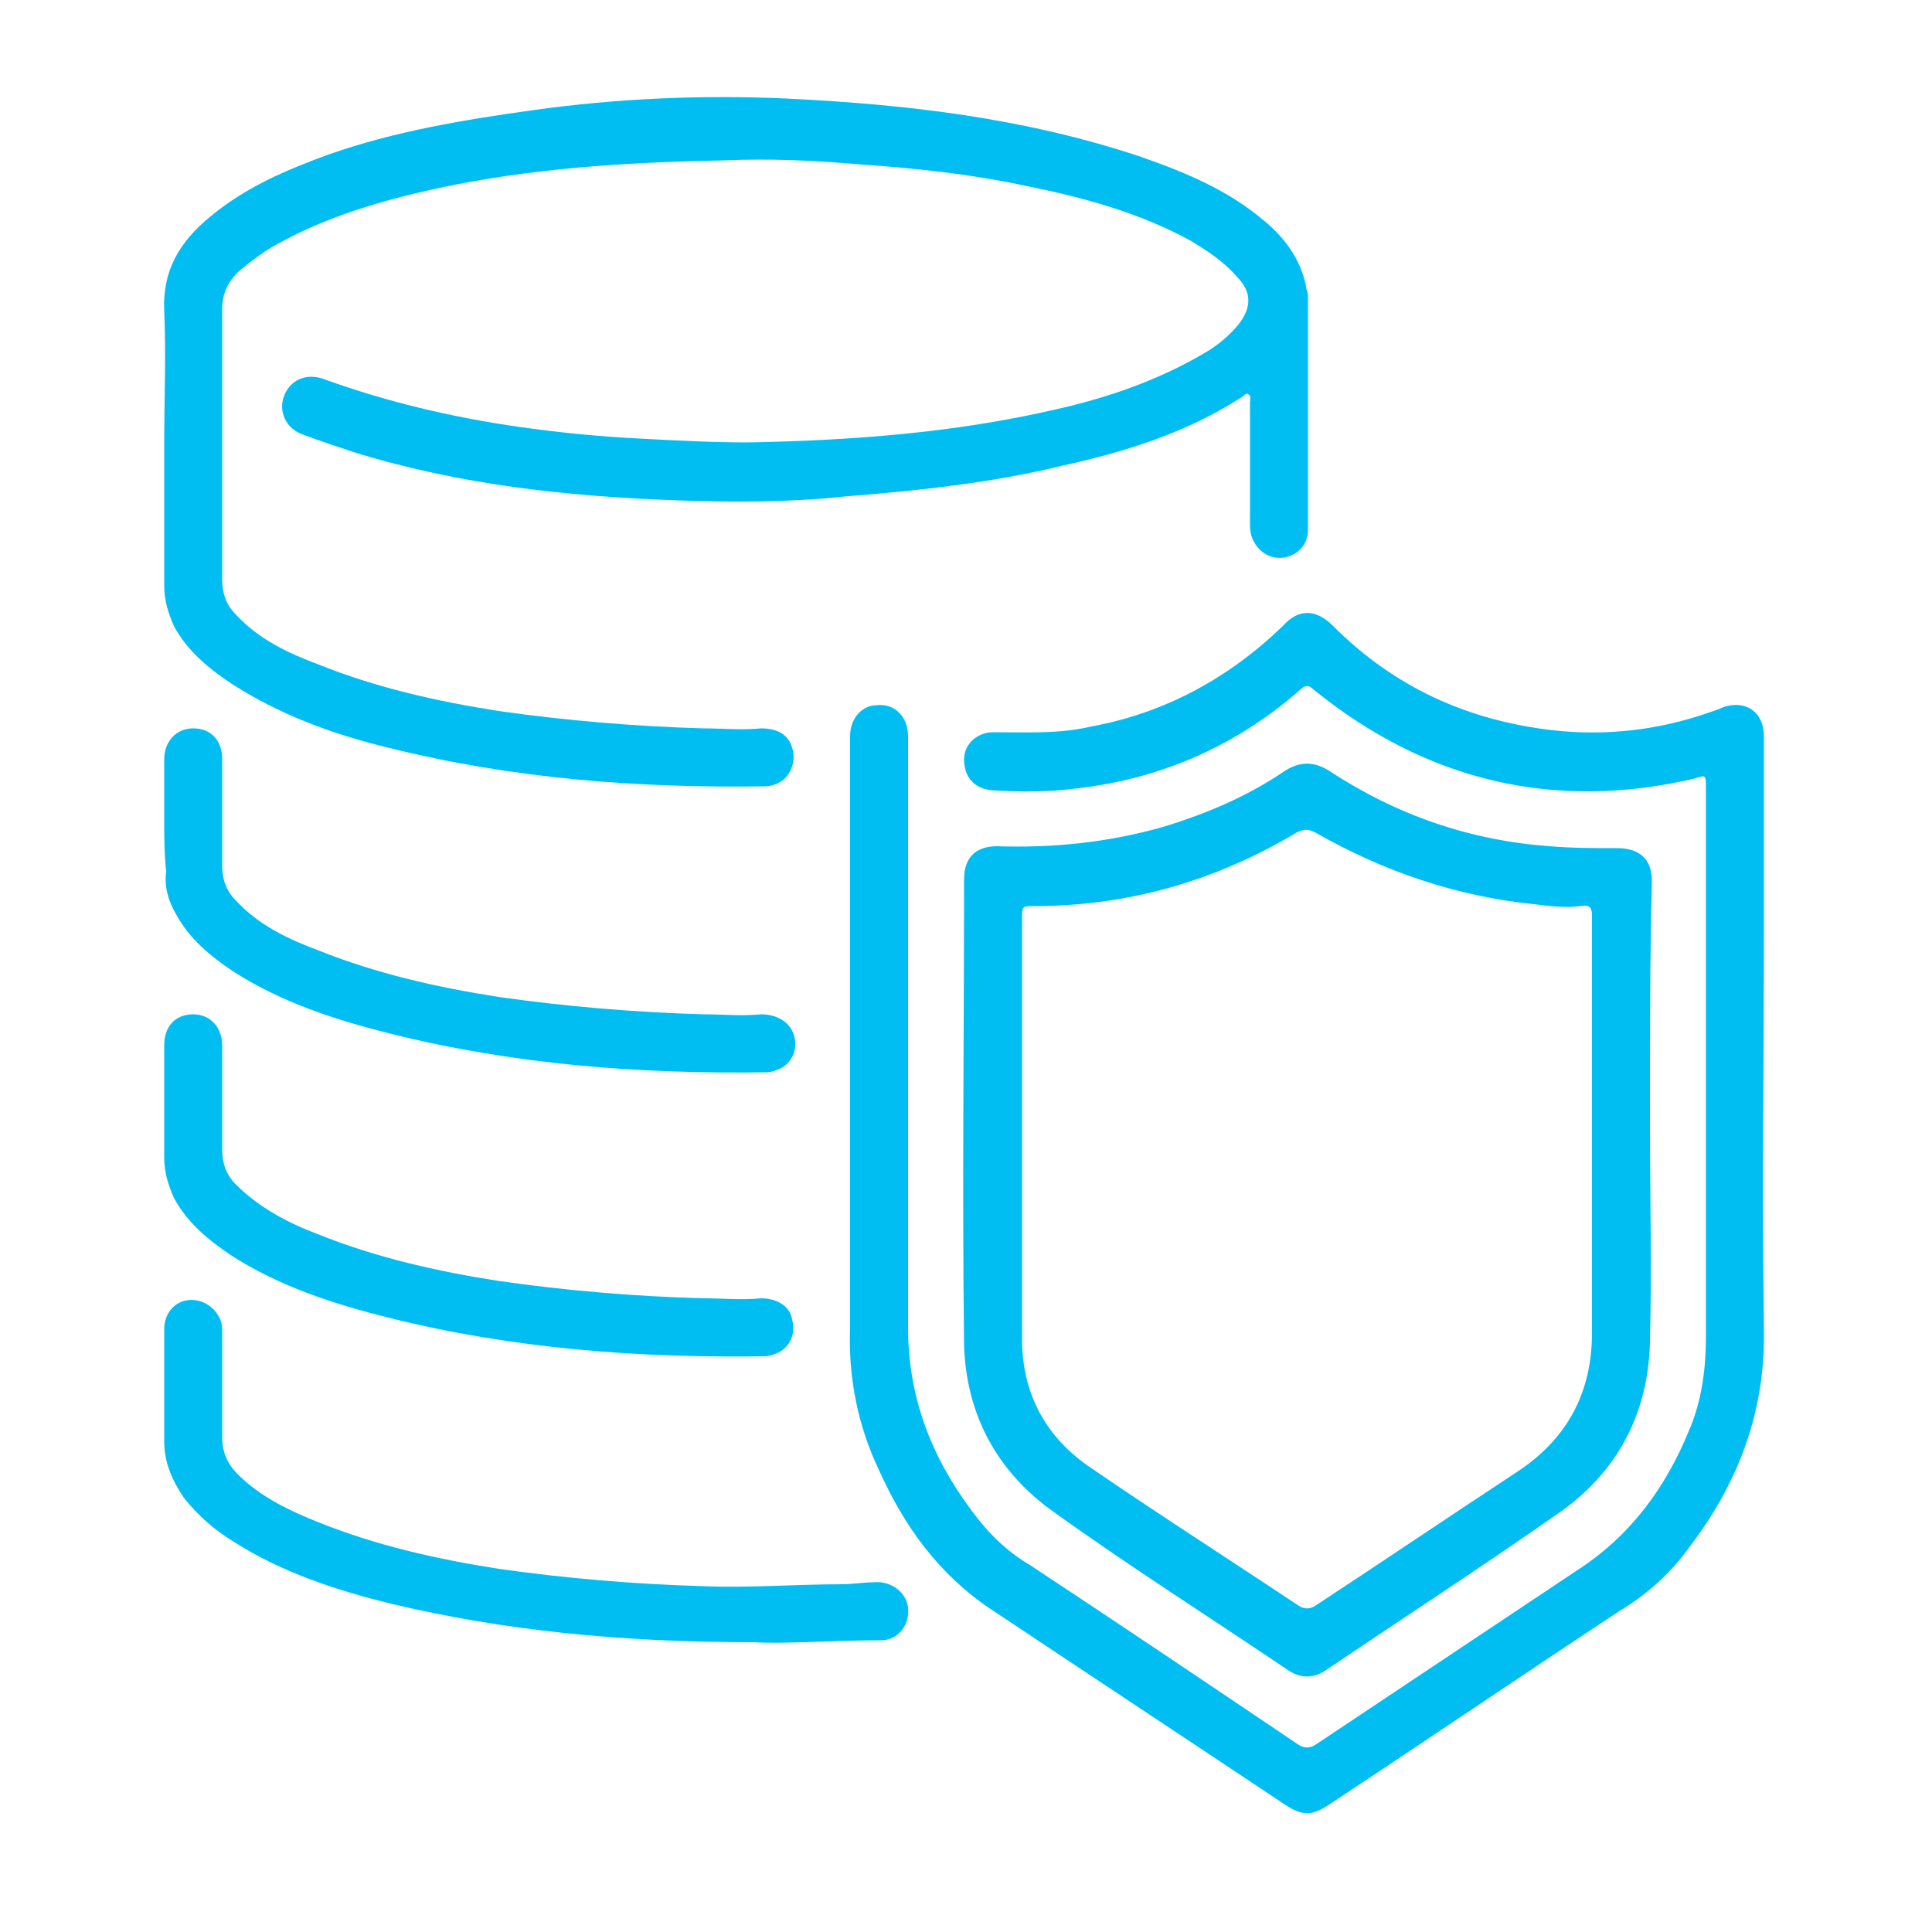 <?xml version="1.0" encoding="utf-8"?>
<!-- Generator: Adobe Illustrator 27.4.1, SVG Export Plug-In . SVG Version: 6.00 Build 0)  -->
<svg version="1.1" id="Ebene_1" xmlns="http://www.w3.org/2000/svg" xmlns:xlink="http://www.w3.org/1999/xlink" x="0px" y="0px"
	 viewBox="0 0 100 100" style="enable-background:new 0 0 100 100;" xml:space="preserve">
<style type="text/css">
	.st0{fill:#00BEF1;}
</style>
<g>
	<path class="st0" d="M8.5,22.9c0-2.3,0.1-4.5,0-6.8c-0.1-2.1,0.8-3.6,2.4-4.9c1.8-1.5,3.9-2.4,6.1-3.2c3.4-1.2,7-1.8,10.6-2.3
		c4.3-0.6,8.7-0.8,13.1-0.6C46.9,5.4,53,6.1,59,8.1c2.3,0.8,4.5,1.7,6.4,3.3c1.1,0.9,1.9,2,2.2,3.4c0,0.2,0.1,0.3,0.1,0.5
		c0,4,0,8.1,0,12.1c0,0.7-0.4,1.2-1,1.4c-0.6,0.2-1.3,0-1.7-0.6c-0.2-0.3-0.3-0.6-0.3-1c0-2.1,0-4.2,0-6.4c0-0.1,0.1-0.3-0.1-0.4
		c-0.1-0.1-0.2,0.1-0.4,0.2c-2.8,1.8-6,2.8-9.2,3.5c-3.7,0.9-7.5,1.3-11.3,1.6C40.9,26,38,26,35.1,25.9c-5.7-0.2-11.3-0.8-16.8-2.5
		c-0.9-0.3-1.8-0.6-2.6-0.9c-0.9-0.3-1.3-1.2-1-2c0.3-0.8,1.1-1.2,2-0.9c3.3,1.2,6.7,2,10.2,2.5c2.1,0.3,4.2,0.5,6.2,0.6
		c1.9,0.1,3.8,0.2,5.6,0.2c5.4-0.1,10.7-0.5,15.9-1.7c2.7-0.6,5.3-1.5,7.7-2.9c0.7-0.4,1.3-0.9,1.8-1.5c0.7-0.9,0.7-1.7-0.1-2.5
		c-0.7-0.8-1.5-1.3-2.3-1.8C59,11,56,10.2,53,9.6c-2.8-0.6-5.7-0.9-8.6-1.1c-2.3-0.2-4.6-0.3-6.9-0.2c-5.1,0.1-10.1,0.4-15.1,1.5
		c-2.7,0.6-5.4,1.4-7.8,2.7c-0.8,0.4-1.6,1-2.3,1.6c-0.5,0.5-0.8,1.1-0.8,1.9c0,4.7,0,9.4,0,14c0,0.7,0.2,1.3,0.7,1.8
		c1.2,1.3,2.7,2,4.3,2.6c3,1.2,6.1,1.9,9.3,2.4c3.5,0.5,7.1,0.8,10.6,0.9c1,0,2,0.1,3,0c0.8,0,1.4,0.3,1.6,1c0.2,0.6,0,1.3-0.5,1.7
		c-0.3,0.2-0.6,0.3-0.9,0.3c-6.6,0.1-13.1-0.4-19.5-2C17.2,38,14.5,37,12,35.4c-1.2-0.8-2.3-1.7-3-3c-0.3-0.7-0.5-1.3-0.5-2.1
		C8.5,27.9,8.5,25.4,8.5,22.9z"/>
	<path class="st0" d="M44,54.3c0-5.4,0-10.8,0-16.2c0-0.9,0.6-1.6,1.4-1.6c0.9-0.1,1.6,0.6,1.6,1.6c0,3.2,0,6.4,0,9.6c0,7,0,14,0,21
		c0,3.6,1.2,6.7,3.3,9.5c0.8,1.1,1.8,2.1,3,2.8c4.7,3.1,9.3,6.2,13.9,9.3c0.3,0.2,0.6,0.2,0.9,0c4.5-3,9-6,13.5-9
		c2.8-1.8,4.6-4.3,5.8-7.2c0.7-1.6,0.9-3.3,0.9-5c0-9.4,0-18.8,0-28.3c0-0.7,0-0.7-0.6-0.5C80.4,42,73.8,40.4,68,35.7
		c-0.2-0.2-0.4-0.3-0.7,0c-3.3,2.9-7.2,4.6-11.5,5.1c-1.5,0.2-3,0.2-4.5,0.1c-0.9-0.1-1.4-0.7-1.4-1.6c0-0.8,0.7-1.4,1.5-1.4
		c1.7,0,3.4,0.1,5.1-0.3c3.8-0.7,7.1-2.5,9.9-5.2c0.8-0.9,1.7-0.9,2.6,0c3.2,3.2,7,4.9,11.4,5.4c2.7,0.3,5.4,0,8-0.9
		c0.3-0.1,0.6-0.2,0.8-0.3c1.2-0.4,2.1,0.3,2.1,1.5c0,3.2,0,6.3,0,9.5c0,7-0.1,14.1,0,21.1C91.4,73,90,76.7,87.5,80
		c-1,1.4-2.2,2.5-3.7,3.4c-5,3.3-10,6.7-15,10c-0.9,0.6-1.4,0.6-2.3,0c-5.1-3.4-10.1-6.7-15.2-10.1c-2.7-1.8-4.5-4.3-5.8-7.2
		c-1.1-2.3-1.6-4.8-1.5-7.4C44,63.9,44,59.1,44,54.3z"/>
	<path class="st0" d="M85.4,57.8c0,3.9,0.1,7.8,0,11.7c-0.1,3.7-1.7,6.7-4.7,8.8c-4,2.8-8,5.4-12,8.1c-0.7,0.5-1.4,0.5-2.1,0
		c-4-2.7-8.1-5.3-12-8.1c-3-2.1-4.6-5.1-4.7-8.7c-0.1-8,0-16.1,0-24.1c0-1.1,0.6-1.7,1.7-1.7c2.9,0.1,5.8-0.2,8.6-1
		c2.3-0.7,4.4-1.6,6.3-2.9c0.8-0.5,1.5-0.5,2.3,0c3.5,2.3,7.3,3.6,11.4,3.9c1.2,0.1,2.3,0.1,3.5,0.1c1.2,0,1.8,0.6,1.8,1.7
		C85.4,49.6,85.4,53.7,85.4,57.8z M82.4,58.5c0-3.7,0-7.4,0-11.1c0-0.4-0.1-0.6-0.6-0.5c-0.8,0.1-1.6,0-2.4-0.1
		c-4-0.4-7.8-1.7-11.3-3.7c-0.4-0.2-0.6-0.2-1,0c-4.2,2.5-8.7,3.8-13.6,3.8c-0.6,0-0.6,0-0.6,0.7c0,7.2,0,14.5,0,21.7
		c0,2.8,1.2,5.1,3.6,6.7c3.5,2.4,7.1,4.7,10.7,7.1c0.3,0.2,0.6,0.2,0.9,0c3.5-2.3,6.9-4.6,10.4-6.9c2.6-1.7,3.9-4.1,3.9-7.2
		C82.4,65.5,82.4,62,82.4,58.5z"/>
	<path class="st0" d="M39,85c-6.9,0-12.9-0.6-18.8-2c-2.8-0.7-5.6-1.6-8.1-3.2c-1-0.6-1.9-1.4-2.6-2.3c-0.6-0.9-1-1.8-1-2.9
		c0-1.9,0-3.8,0-5.8c0-0.8,0.5-1.4,1.2-1.5c0.7-0.1,1.4,0.3,1.7,1c0.1,0.2,0.1,0.5,0.1,0.7c0,1.8,0,3.6,0,5.4c0,0.8,0.3,1.4,0.8,1.9
		c1.2,1.2,2.7,1.9,4.2,2.5c3,1.2,6.1,1.9,9.3,2.4c3.5,0.5,7.1,0.8,10.6,0.9c2.4,0.1,4.8-0.1,7.2-0.1c0.5,0,1.1-0.1,1.6-0.1
		c0.9-0.1,1.7,0.5,1.8,1.3c0.1,0.9-0.5,1.7-1.4,1.7C43.1,84.9,40.6,85.1,39,85z"/>
	<path class="st0" d="M8.5,42.3c0-1,0-2,0-3c0-0.9,0.6-1.6,1.5-1.6c0.9,0,1.5,0.6,1.5,1.6c0,1.8,0,3.7,0,5.5c0,0.7,0.2,1.3,0.7,1.8
		c1.2,1.3,2.7,2,4.3,2.6c3,1.2,6.1,1.9,9.3,2.4c3.5,0.5,7.1,0.8,10.6,0.9c1,0,2,0.1,3,0c0.8,0,1.5,0.4,1.7,1.1
		c0.2,0.7-0.1,1.4-0.7,1.7c-0.2,0.1-0.5,0.2-0.7,0.2c-6.6,0.1-13.1-0.4-19.5-2c-2.8-0.7-5.6-1.6-8.1-3.2c-1.2-0.8-2.3-1.7-3-3
		c-0.4-0.7-0.6-1.4-0.5-2.2C8.5,44.2,8.5,43.2,8.5,42.3z"/>
	<path class="st0" d="M8.5,57.1c0-1,0-2,0-3c0-1,0.6-1.6,1.5-1.6c0.9,0,1.5,0.7,1.5,1.6c0,1.8,0,3.6,0,5.4c0,0.7,0.2,1.3,0.7,1.8
		c1.2,1.2,2.7,2,4.3,2.6c3,1.2,6.1,1.9,9.3,2.4c3.5,0.5,7,0.8,10.6,0.9c1,0,2,0.1,3,0c0.8,0,1.5,0.4,1.6,1.1
		c0.2,0.7-0.1,1.4-0.7,1.7c-0.2,0.1-0.5,0.2-0.7,0.2c-6.6,0.1-13.1-0.4-19.5-2c-2.8-0.7-5.6-1.6-8.1-3.2c-1.2-0.8-2.3-1.7-3-3
		c-0.3-0.7-0.5-1.3-0.5-2.1C8.5,59,8.5,58,8.5,57.1z"/>
</g>
</svg>
